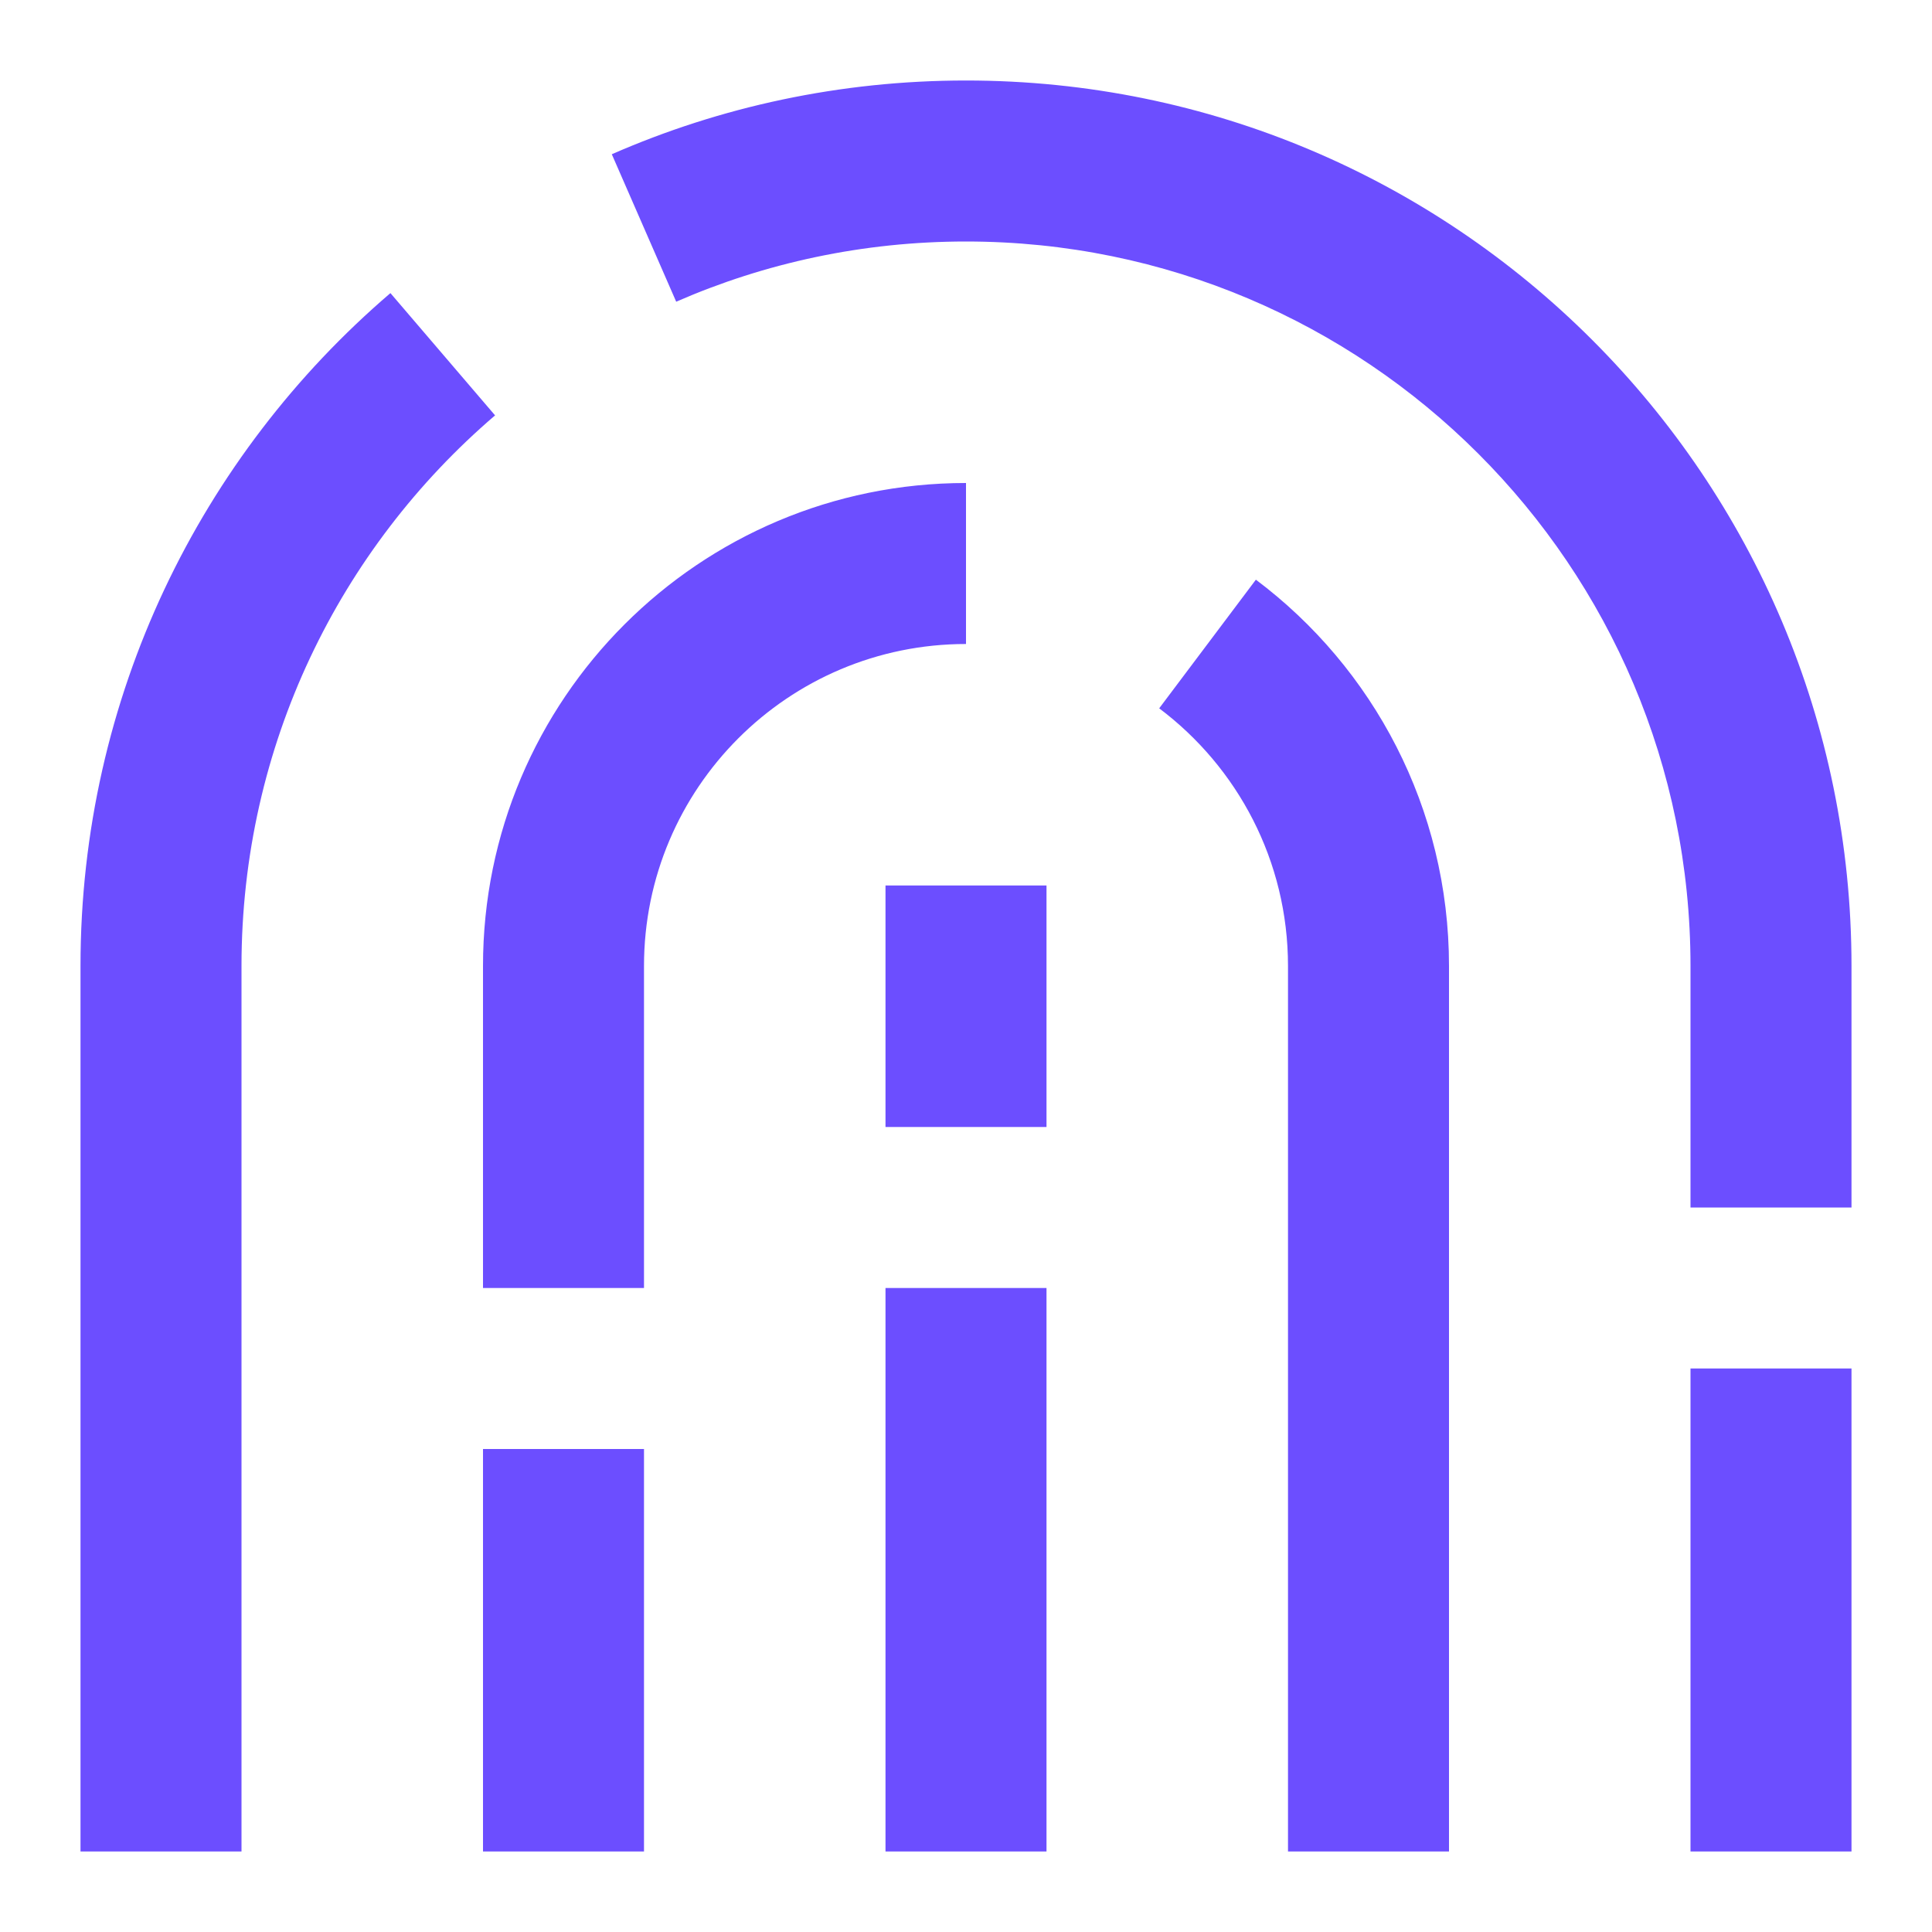 <?xml version="1.0" encoding="UTF-8"?> <svg xmlns="http://www.w3.org/2000/svg" fill="none" viewBox="0 0 24 24"><path fill="#6c4eff" fill-rule="evenodd" d="M8.4 3.748C9.501 3.267 10.718 3 12 3C16.971 3 21 7.029 21 12V15H23V12C23 5.925 18.075 1 12 1C10.437 1 8.948 1.326 7.6 1.916L8.4 3.748ZM3 12C3 9.263 4.22 6.812 6.15 5.16L4.85 3.641C2.495 5.657 1 8.654 1 12V23H3V12ZM21 23V17H23V23H21ZM14.4 8.799C15.373 9.531 16 10.692 16 12V23H18V12C18 10.037 17.056 8.293 15.601 7.201L14.4 8.799ZM12 8C9.791 8 8 9.791 8 12V16H6V12C6 8.686 8.686 6 12 6V8ZM6 18V23H8V18H6ZM11 14V11H13V14H11ZM11 16V23H13V16H11Z" clip-rule="evenodd"></path></svg> 